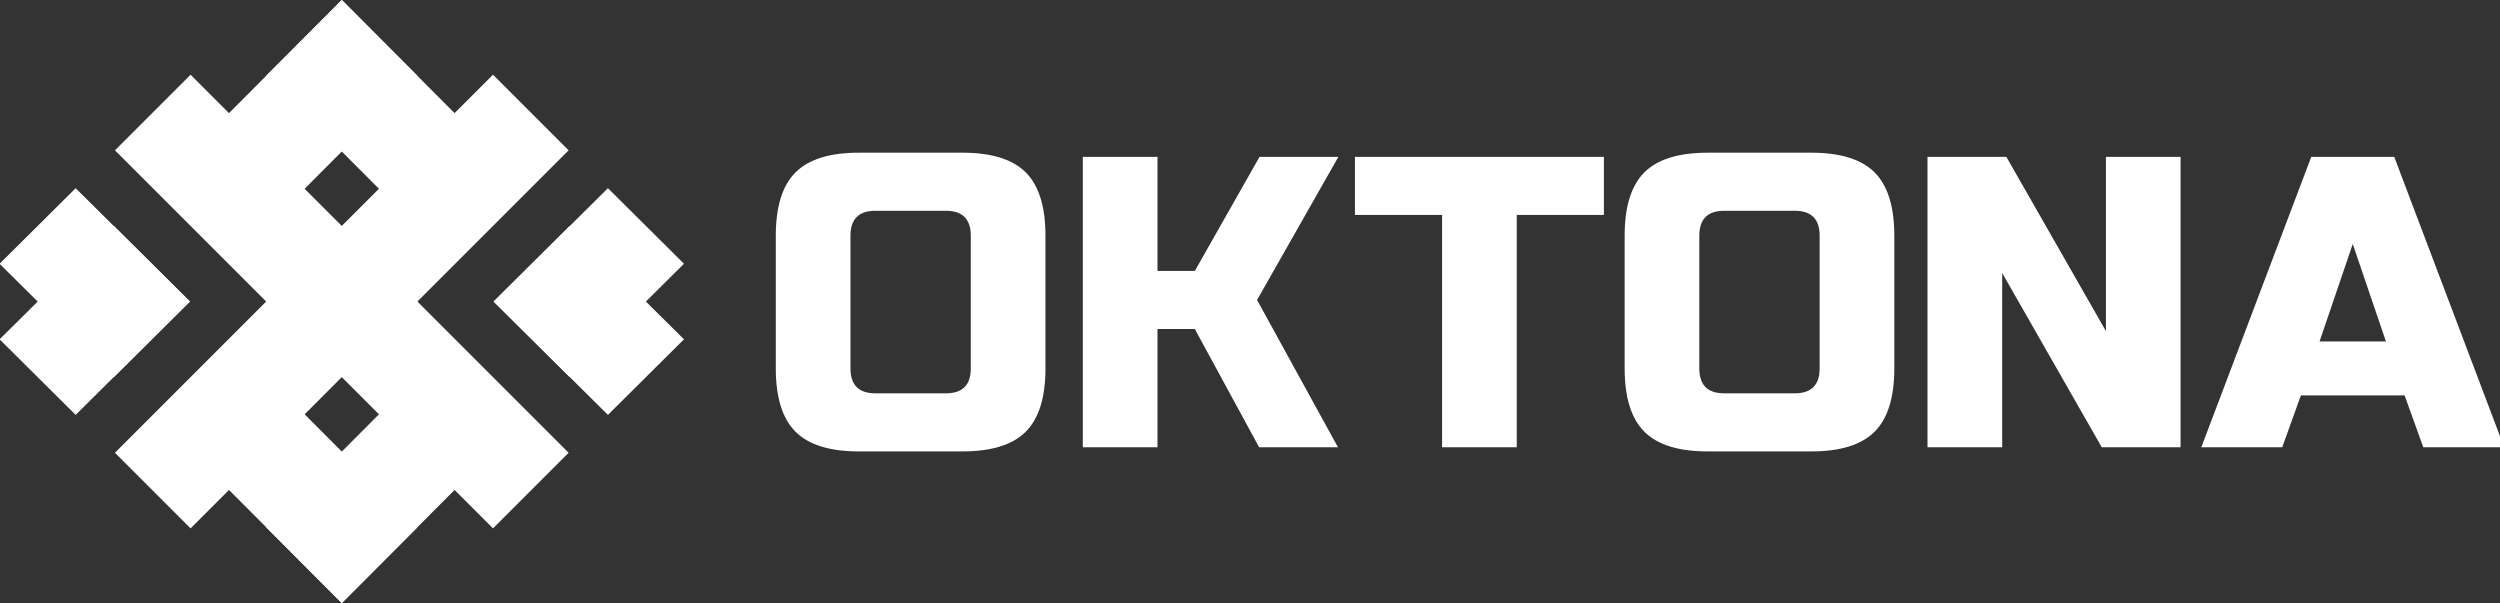 <svg xmlns="http://www.w3.org/2000/svg" width="1169" height="282" viewBox="0 0 1169 282">
	<rect x="0" y="0" width="1169" height="282" fill="#333333" stroke="none"/>
	<g fill="#ffffff">
		<path d="M159.818,0l35.335,35.4-63,63.2L96.815,63.2Z"/>
		<path d="M222.822,63.2L187.487,98.6l-63-63.2L159.818,0Z"/>
		<path d="M159.818,282l35.335-35.4-63-63.2L96.815,218.8Z"/>
		<path d="M222.822,218.8l-35.335-35.4-63,63.2L159.818,282Z"/>
		<path d="M159.818,176.355L124.463,141,230.529,34.934l35.355,35.355Z"/>
		<path d="M53.752,70.289L89.108,34.934,195.174,141l-35.356,35.355Z"/>
		<path d="M159.818,105.645L195.174,141,89.108,247.066,53.752,211.711Z"/>
		<path d="M265.884,211.711l-35.355,35.355L124.463,141l35.355-35.355Z"/>
		<path d="M88.814,141L53.252,176.335l-53.441-53L35.372,88Z"/>
		<path d="M35.372,194L-0.189,158.669l53.441-53L88.814,141Z"/>
		<path d="M230.823,141l35.561,35.335,53.441-53L284.264,88Z"/>
		<path d="M284.264,194l35.561-35.335-53.441-53L230.823,141Z"/>
		<path d="M453.94,172.279q0,11.64-11.64,11.64H409.32q-11.64,0-11.64-11.64V110.2q0-11.64,11.64-11.64H442.3q11.64,0,11.64,11.64v62.08Zm34.92-62.08q0-20.37-9.215-29.585T450.06,71.4h-48.5q-20.37,0-29.585,9.215T362.76,110.2v62.08q0,20.37,9.215,29.585t29.585,9.215h48.5q20.37,0,29.585-9.215t9.215-29.585V110.2Zm52.38,43.65H558.7l30.07,55.29h36.86l-37.83-68.87,38.024-66.93h-36.86L558.7,126.689H541.24V73.339H506.32v135.8h34.92v-55.29Zm168-53.35h40.74V73.339h-116.4V100.5h40.74v108.64h34.92V100.5Zm141.62,71.78q0,11.64-11.64,11.64h-32.98q-11.64,0-11.64-11.64V110.2q0-11.64,11.64-11.64h32.98q11.64,0,11.64,11.64v62.08Zm34.92-62.08q0-20.37-9.215-29.585T846.984,71.4h-48.5q-20.37,0-29.585,9.215T759.684,110.2v62.08q0,20.37,9.215,29.585t29.585,9.215h48.5q20.37,0,29.585-9.215t9.215-29.585V110.2Zm133.856-36.86H984.724v81.48l-46.56-81.48H901.3v135.8h34.92v-81.48l46.56,81.48h36.856V73.339Zm56.26,111.55h48.5l8.73,24.25h37.83l-51.41-135.8h-38.8l-51.41,135.8h37.83Zm24.25-70.81,15.52,45.59h-31.04Z"/>
	</g>
</svg>
